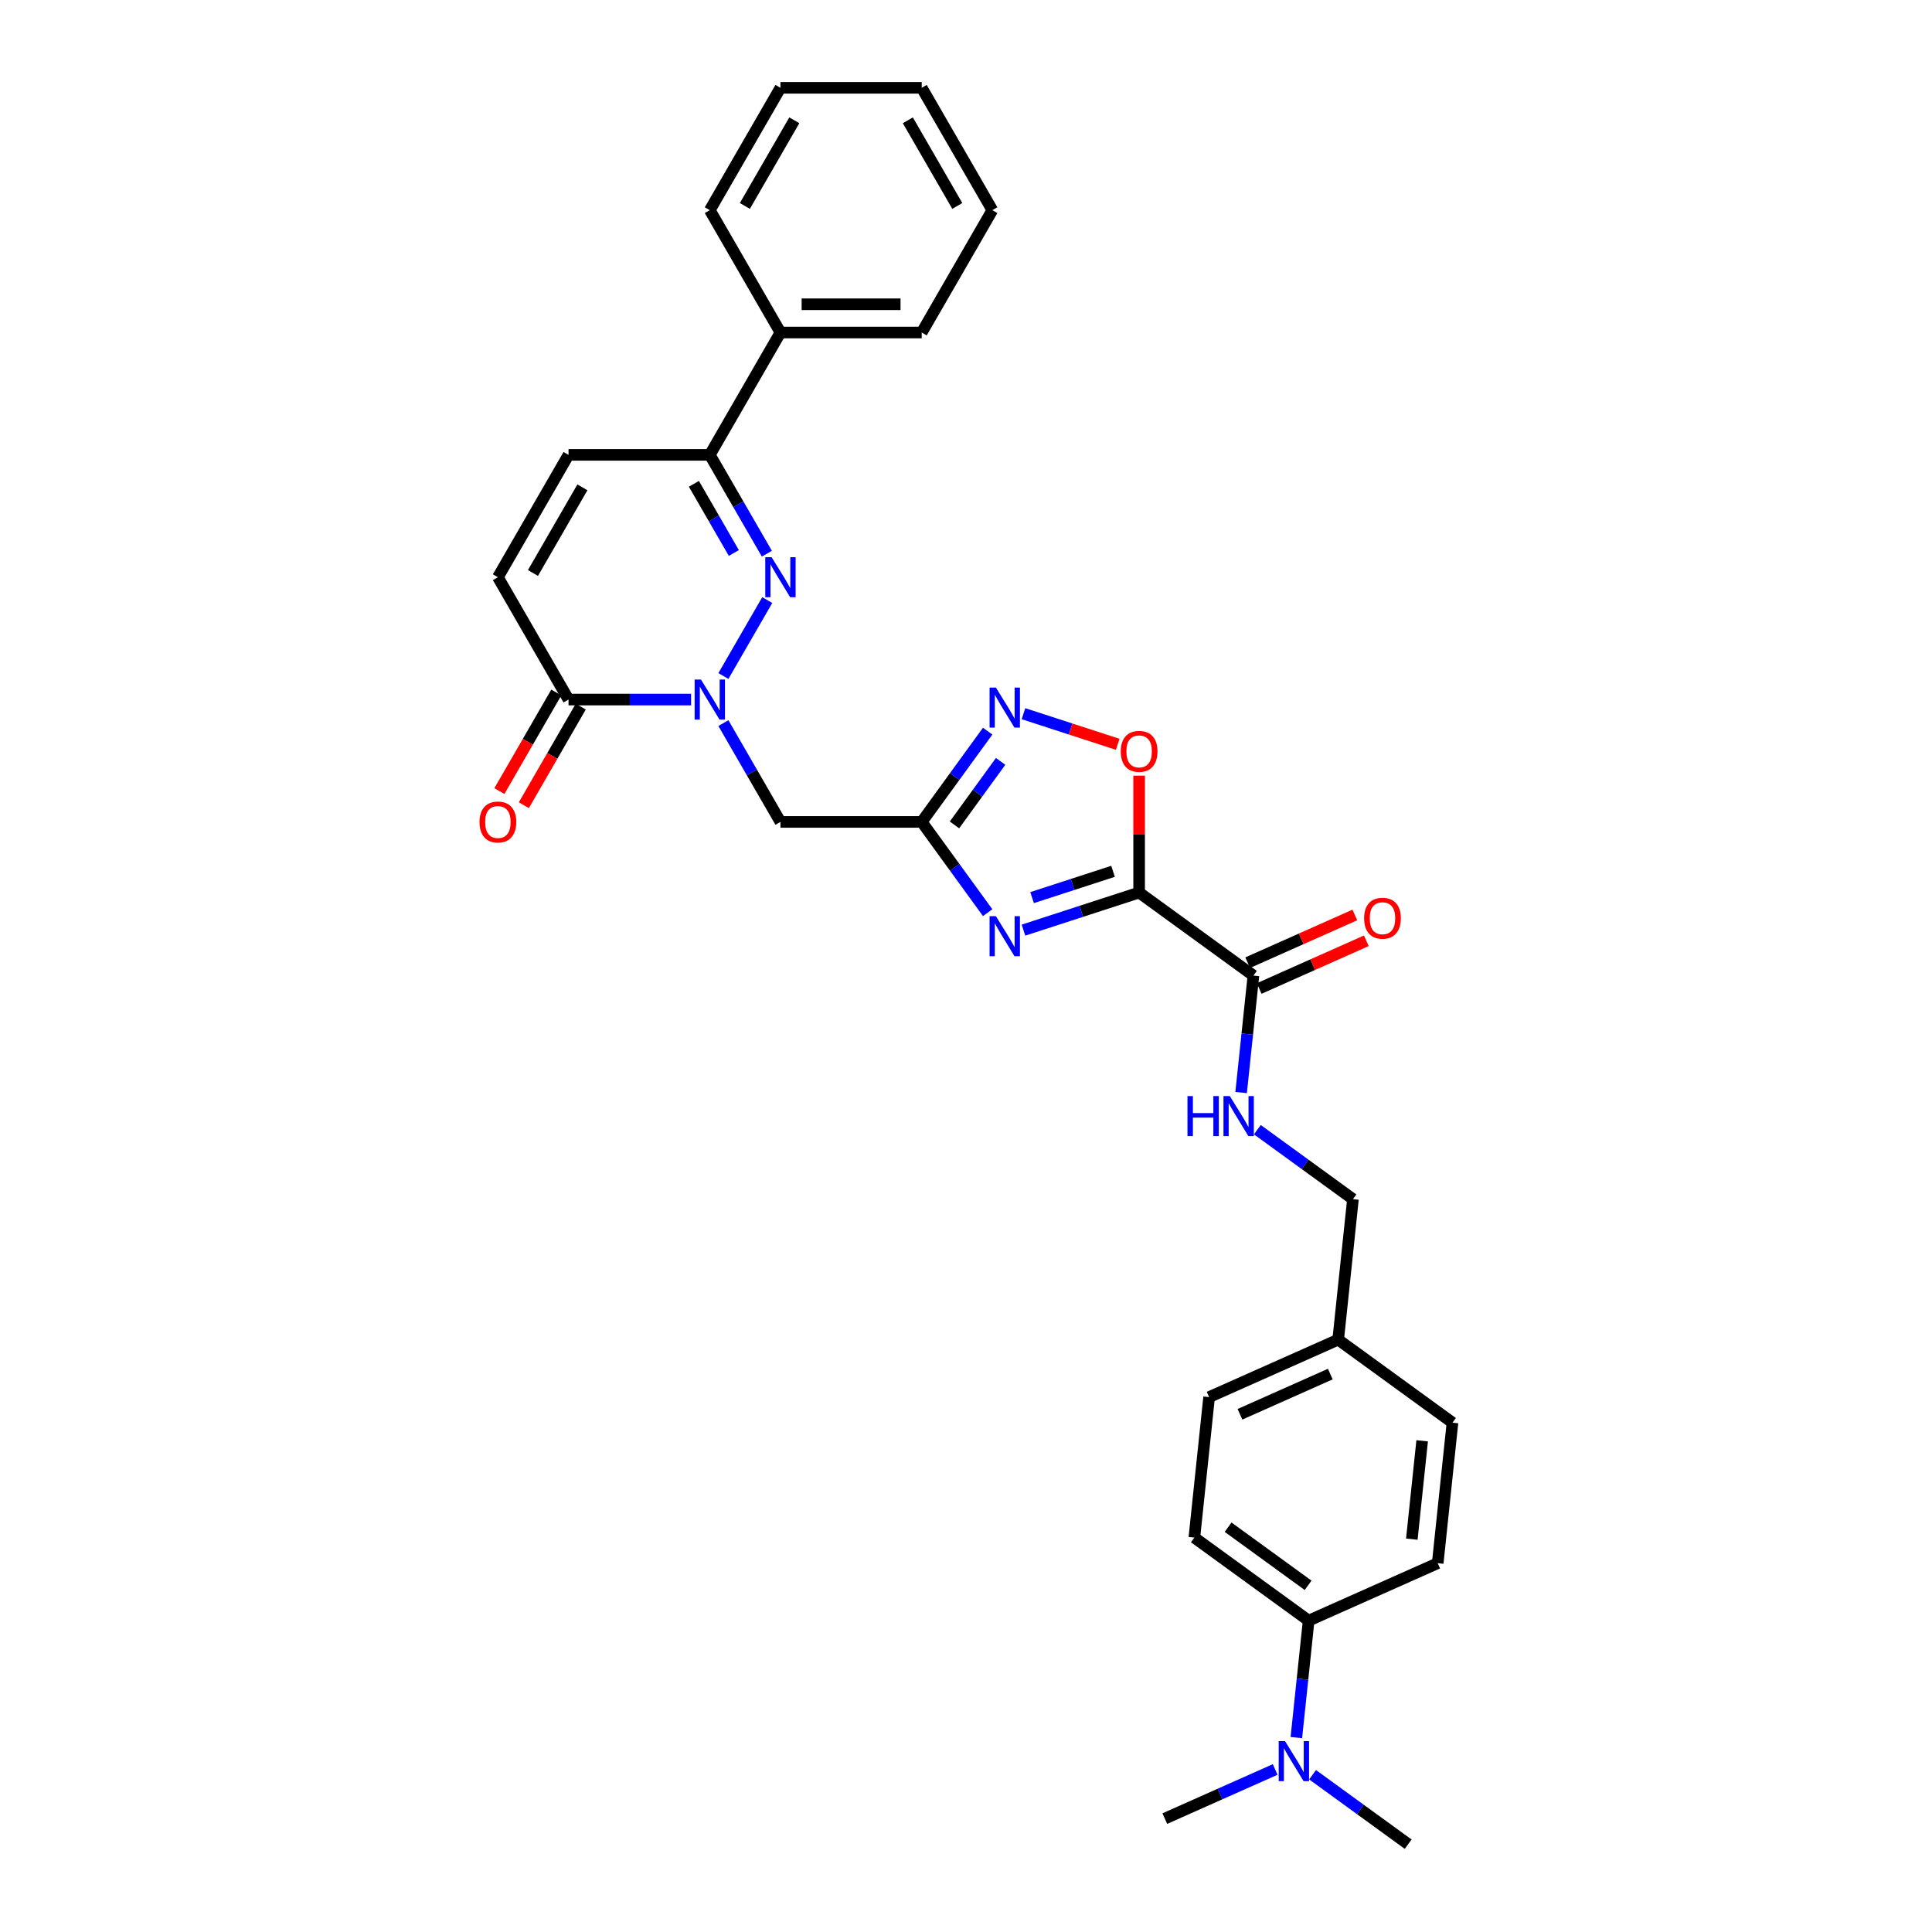<?xml version='1.0' encoding='iso-8859-1'?>
<svg version='1.1' baseProfile='full'
              xmlns='http://www.w3.org/2000/svg'
                      xmlns:rdkit='http://www.rdkit.org/xml'
                      xmlns:xlink='http://www.w3.org/1999/xlink'
                  xml:space='preserve'
width='1000px' height='1000px' viewBox='0 0 1000 1000'>
<!-- END OF HEADER -->
<rect style='opacity:1.0;fill:#FFFFFF;stroke:none' width='1000' height='1000' x='0' y='0'> </rect>
<path class='bond-0' d='M 589.608,461.982 L 559.676,471.708' style='fill:none;fill-rule:evenodd;stroke:#000000;stroke-width:6px;stroke-linecap:butt;stroke-linejoin:miter;stroke-opacity:1' />
<path class='bond-0' d='M 559.676,471.708 L 529.745,481.433' style='fill:none;fill-rule:evenodd;stroke:#0000FF;stroke-width:6px;stroke-linecap:butt;stroke-linejoin:miter;stroke-opacity:1' />
<path class='bond-0' d='M 576.109,450.991 L 555.157,457.799' style='fill:none;fill-rule:evenodd;stroke:#000000;stroke-width:6px;stroke-linecap:butt;stroke-linejoin:miter;stroke-opacity:1' />
<path class='bond-0' d='M 555.157,457.799 L 534.205,464.606' style='fill:none;fill-rule:evenodd;stroke:#0000FF;stroke-width:6px;stroke-linecap:butt;stroke-linejoin:miter;stroke-opacity:1' />
<path class='bond-6' d='M 589.608,461.982 L 589.608,431.731' style='fill:none;fill-rule:evenodd;stroke:#000000;stroke-width:6px;stroke-linecap:butt;stroke-linejoin:miter;stroke-opacity:1' />
<path class='bond-6' d='M 589.608,431.731 L 589.608,401.479' style='fill:none;fill-rule:evenodd;stroke:#FF0000;stroke-width:6px;stroke-linecap:butt;stroke-linejoin:miter;stroke-opacity:1' />
<path class='bond-9' d='M 589.608,461.982 L 648.767,504.964' style='fill:none;fill-rule:evenodd;stroke:#000000;stroke-width:6px;stroke-linecap:butt;stroke-linejoin:miter;stroke-opacity:1' />
<path class='bond-3' d='M 511.212,472.396 L 494.147,448.908' style='fill:none;fill-rule:evenodd;stroke:#0000FF;stroke-width:6px;stroke-linecap:butt;stroke-linejoin:miter;stroke-opacity:1' />
<path class='bond-3' d='M 494.147,448.908 L 477.082,425.42' style='fill:none;fill-rule:evenodd;stroke:#000000;stroke-width:6px;stroke-linecap:butt;stroke-linejoin:miter;stroke-opacity:1' />
<path class='bond-1' d='M 374.429,374.275 L 389.193,399.847' style='fill:none;fill-rule:evenodd;stroke:#0000FF;stroke-width:6px;stroke-linecap:butt;stroke-linejoin:miter;stroke-opacity:1' />
<path class='bond-1' d='M 389.193,399.847 L 403.957,425.42' style='fill:none;fill-rule:evenodd;stroke:#000000;stroke-width:6px;stroke-linecap:butt;stroke-linejoin:miter;stroke-opacity:1' />
<path class='bond-2' d='M 374.429,349.91 L 397.127,310.596' style='fill:none;fill-rule:evenodd;stroke:#0000FF;stroke-width:6px;stroke-linecap:butt;stroke-linejoin:miter;stroke-opacity:1' />
<path class='bond-7' d='M 357.713,362.092 L 325.992,362.092' style='fill:none;fill-rule:evenodd;stroke:#0000FF;stroke-width:6px;stroke-linecap:butt;stroke-linejoin:miter;stroke-opacity:1' />
<path class='bond-7' d='M 325.992,362.092 L 294.271,362.092' style='fill:none;fill-rule:evenodd;stroke:#000000;stroke-width:6px;stroke-linecap:butt;stroke-linejoin:miter;stroke-opacity:1' />
<path class='bond-8' d='M 396.924,286.582 L 382.159,261.01' style='fill:none;fill-rule:evenodd;stroke:#0000FF;stroke-width:6px;stroke-linecap:butt;stroke-linejoin:miter;stroke-opacity:1' />
<path class='bond-8' d='M 382.159,261.01 L 367.395,235.437' style='fill:none;fill-rule:evenodd;stroke:#000000;stroke-width:6px;stroke-linecap:butt;stroke-linejoin:miter;stroke-opacity:1' />
<path class='bond-8' d='M 379.829,286.223 L 369.494,268.322' style='fill:none;fill-rule:evenodd;stroke:#0000FF;stroke-width:6px;stroke-linecap:butt;stroke-linejoin:miter;stroke-opacity:1' />
<path class='bond-8' d='M 369.494,268.322 L 359.159,250.421' style='fill:none;fill-rule:evenodd;stroke:#000000;stroke-width:6px;stroke-linecap:butt;stroke-linejoin:miter;stroke-opacity:1' />
<path class='bond-5' d='M 477.082,425.42 L 403.957,425.42' style='fill:none;fill-rule:evenodd;stroke:#000000;stroke-width:6px;stroke-linecap:butt;stroke-linejoin:miter;stroke-opacity:1' />
<path class='bond-31' d='M 477.082,425.42 L 494.147,401.932' style='fill:none;fill-rule:evenodd;stroke:#000000;stroke-width:6px;stroke-linecap:butt;stroke-linejoin:miter;stroke-opacity:1' />
<path class='bond-31' d='M 494.147,401.932 L 511.212,378.444' style='fill:none;fill-rule:evenodd;stroke:#0000FF;stroke-width:6px;stroke-linecap:butt;stroke-linejoin:miter;stroke-opacity:1' />
<path class='bond-31' d='M 494.033,426.97 L 505.978,410.528' style='fill:none;fill-rule:evenodd;stroke:#000000;stroke-width:6px;stroke-linecap:butt;stroke-linejoin:miter;stroke-opacity:1' />
<path class='bond-31' d='M 505.978,410.528 L 517.924,394.086' style='fill:none;fill-rule:evenodd;stroke:#0000FF;stroke-width:6px;stroke-linecap:butt;stroke-linejoin:miter;stroke-opacity:1' />
<path class='bond-4' d='M 529.745,369.407 L 554.137,377.332' style='fill:none;fill-rule:evenodd;stroke:#0000FF;stroke-width:6px;stroke-linecap:butt;stroke-linejoin:miter;stroke-opacity:1' />
<path class='bond-4' d='M 554.137,377.332 L 578.529,385.258' style='fill:none;fill-rule:evenodd;stroke:#FF0000;stroke-width:6px;stroke-linecap:butt;stroke-linejoin:miter;stroke-opacity:1' />
<path class='bond-10' d='M 294.271,362.092 L 257.708,298.765' style='fill:none;fill-rule:evenodd;stroke:#000000;stroke-width:6px;stroke-linecap:butt;stroke-linejoin:miter;stroke-opacity:1' />
<path class='bond-14' d='M 287.938,358.436 L 273.207,383.95' style='fill:none;fill-rule:evenodd;stroke:#000000;stroke-width:6px;stroke-linecap:butt;stroke-linejoin:miter;stroke-opacity:1' />
<path class='bond-14' d='M 273.207,383.95 L 258.477,409.464' style='fill:none;fill-rule:evenodd;stroke:#FF0000;stroke-width:6px;stroke-linecap:butt;stroke-linejoin:miter;stroke-opacity:1' />
<path class='bond-14' d='M 300.603,365.749 L 285.873,391.263' style='fill:none;fill-rule:evenodd;stroke:#000000;stroke-width:6px;stroke-linecap:butt;stroke-linejoin:miter;stroke-opacity:1' />
<path class='bond-14' d='M 285.873,391.263 L 271.142,416.777' style='fill:none;fill-rule:evenodd;stroke:#FF0000;stroke-width:6px;stroke-linecap:butt;stroke-linejoin:miter;stroke-opacity:1' />
<path class='bond-17' d='M 367.395,235.437 L 403.957,172.11' style='fill:none;fill-rule:evenodd;stroke:#000000;stroke-width:6px;stroke-linecap:butt;stroke-linejoin:miter;stroke-opacity:1' />
<path class='bond-33' d='M 367.395,235.437 L 294.271,235.437' style='fill:none;fill-rule:evenodd;stroke:#000000;stroke-width:6px;stroke-linecap:butt;stroke-linejoin:miter;stroke-opacity:1' />
<path class='bond-12' d='M 648.767,504.964 L 645.586,535.234' style='fill:none;fill-rule:evenodd;stroke:#000000;stroke-width:6px;stroke-linecap:butt;stroke-linejoin:miter;stroke-opacity:1' />
<path class='bond-12' d='M 645.586,535.234 L 642.404,565.505' style='fill:none;fill-rule:evenodd;stroke:#0000FF;stroke-width:6px;stroke-linecap:butt;stroke-linejoin:miter;stroke-opacity:1' />
<path class='bond-16' d='M 651.741,511.644 L 679.476,499.296' style='fill:none;fill-rule:evenodd;stroke:#000000;stroke-width:6px;stroke-linecap:butt;stroke-linejoin:miter;stroke-opacity:1' />
<path class='bond-16' d='M 679.476,499.296 L 707.21,486.948' style='fill:none;fill-rule:evenodd;stroke:#FF0000;stroke-width:6px;stroke-linecap:butt;stroke-linejoin:miter;stroke-opacity:1' />
<path class='bond-16' d='M 645.793,498.283 L 673.527,485.935' style='fill:none;fill-rule:evenodd;stroke:#000000;stroke-width:6px;stroke-linecap:butt;stroke-linejoin:miter;stroke-opacity:1' />
<path class='bond-16' d='M 673.527,485.935 L 701.261,473.587' style='fill:none;fill-rule:evenodd;stroke:#FF0000;stroke-width:6px;stroke-linecap:butt;stroke-linejoin:miter;stroke-opacity:1' />
<path class='bond-11' d='M 257.708,298.765 L 294.271,235.437' style='fill:none;fill-rule:evenodd;stroke:#000000;stroke-width:6px;stroke-linecap:butt;stroke-linejoin:miter;stroke-opacity:1' />
<path class='bond-11' d='M 275.858,296.578 L 301.452,252.249' style='fill:none;fill-rule:evenodd;stroke:#000000;stroke-width:6px;stroke-linecap:butt;stroke-linejoin:miter;stroke-opacity:1' />
<path class='bond-20' d='M 650.805,584.722 L 675.544,602.695' style='fill:none;fill-rule:evenodd;stroke:#0000FF;stroke-width:6px;stroke-linecap:butt;stroke-linejoin:miter;stroke-opacity:1' />
<path class='bond-20' d='M 675.544,602.695 L 700.283,620.669' style='fill:none;fill-rule:evenodd;stroke:#000000;stroke-width:6px;stroke-linecap:butt;stroke-linejoin:miter;stroke-opacity:1' />
<path class='bond-13' d='M 677.352,838.84 L 618.193,795.859' style='fill:none;fill-rule:evenodd;stroke:#000000;stroke-width:6px;stroke-linecap:butt;stroke-linejoin:miter;stroke-opacity:1' />
<path class='bond-13' d='M 677.074,820.561 L 635.663,790.474' style='fill:none;fill-rule:evenodd;stroke:#000000;stroke-width:6px;stroke-linecap:butt;stroke-linejoin:miter;stroke-opacity:1' />
<path class='bond-15' d='M 677.352,838.84 L 674.17,869.111' style='fill:none;fill-rule:evenodd;stroke:#000000;stroke-width:6px;stroke-linecap:butt;stroke-linejoin:miter;stroke-opacity:1' />
<path class='bond-15' d='M 674.17,869.111 L 670.989,899.381' style='fill:none;fill-rule:evenodd;stroke:#0000FF;stroke-width:6px;stroke-linecap:butt;stroke-linejoin:miter;stroke-opacity:1' />
<path class='bond-32' d='M 677.352,838.84 L 744.154,809.098' style='fill:none;fill-rule:evenodd;stroke:#000000;stroke-width:6px;stroke-linecap:butt;stroke-linejoin:miter;stroke-opacity:1' />
<path class='bond-24' d='M 660.027,915.875 L 631.466,928.59' style='fill:none;fill-rule:evenodd;stroke:#0000FF;stroke-width:6px;stroke-linecap:butt;stroke-linejoin:miter;stroke-opacity:1' />
<path class='bond-24' d='M 631.466,928.59 L 602.906,941.306' style='fill:none;fill-rule:evenodd;stroke:#000000;stroke-width:6px;stroke-linecap:butt;stroke-linejoin:miter;stroke-opacity:1' />
<path class='bond-25' d='M 679.39,918.598 L 704.128,936.572' style='fill:none;fill-rule:evenodd;stroke:#0000FF;stroke-width:6px;stroke-linecap:butt;stroke-linejoin:miter;stroke-opacity:1' />
<path class='bond-25' d='M 704.128,936.572 L 728.867,954.545' style='fill:none;fill-rule:evenodd;stroke:#000000;stroke-width:6px;stroke-linecap:butt;stroke-linejoin:miter;stroke-opacity:1' />
<path class='bond-26' d='M 403.957,172.11 L 477.082,172.11' style='fill:none;fill-rule:evenodd;stroke:#000000;stroke-width:6px;stroke-linecap:butt;stroke-linejoin:miter;stroke-opacity:1' />
<path class='bond-26' d='M 414.926,157.485 L 466.113,157.485' style='fill:none;fill-rule:evenodd;stroke:#000000;stroke-width:6px;stroke-linecap:butt;stroke-linejoin:miter;stroke-opacity:1' />
<path class='bond-27' d='M 403.957,172.11 L 367.395,108.782' style='fill:none;fill-rule:evenodd;stroke:#000000;stroke-width:6px;stroke-linecap:butt;stroke-linejoin:miter;stroke-opacity:1' />
<path class='bond-18' d='M 744.154,809.098 L 751.798,736.374' style='fill:none;fill-rule:evenodd;stroke:#000000;stroke-width:6px;stroke-linecap:butt;stroke-linejoin:miter;stroke-opacity:1' />
<path class='bond-18' d='M 730.756,796.661 L 736.107,745.754' style='fill:none;fill-rule:evenodd;stroke:#000000;stroke-width:6px;stroke-linecap:butt;stroke-linejoin:miter;stroke-opacity:1' />
<path class='bond-19' d='M 618.193,795.859 L 625.836,723.135' style='fill:none;fill-rule:evenodd;stroke:#000000;stroke-width:6px;stroke-linecap:butt;stroke-linejoin:miter;stroke-opacity:1' />
<path class='bond-21' d='M 700.283,620.669 L 692.639,693.393' style='fill:none;fill-rule:evenodd;stroke:#000000;stroke-width:6px;stroke-linecap:butt;stroke-linejoin:miter;stroke-opacity:1' />
<path class='bond-22' d='M 692.639,693.393 L 751.798,736.374' style='fill:none;fill-rule:evenodd;stroke:#000000;stroke-width:6px;stroke-linecap:butt;stroke-linejoin:miter;stroke-opacity:1' />
<path class='bond-23' d='M 692.639,693.393 L 625.836,723.135' style='fill:none;fill-rule:evenodd;stroke:#000000;stroke-width:6px;stroke-linecap:butt;stroke-linejoin:miter;stroke-opacity:1' />
<path class='bond-23' d='M 688.567,711.214 L 641.805,732.034' style='fill:none;fill-rule:evenodd;stroke:#000000;stroke-width:6px;stroke-linecap:butt;stroke-linejoin:miter;stroke-opacity:1' />
<path class='bond-28' d='M 477.082,172.11 L 513.644,108.782' style='fill:none;fill-rule:evenodd;stroke:#000000;stroke-width:6px;stroke-linecap:butt;stroke-linejoin:miter;stroke-opacity:1' />
<path class='bond-29' d='M 367.395,108.782 L 403.957,45.455' style='fill:none;fill-rule:evenodd;stroke:#000000;stroke-width:6px;stroke-linecap:butt;stroke-linejoin:miter;stroke-opacity:1' />
<path class='bond-29' d='M 385.545,106.595 L 411.138,62.266' style='fill:none;fill-rule:evenodd;stroke:#000000;stroke-width:6px;stroke-linecap:butt;stroke-linejoin:miter;stroke-opacity:1' />
<path class='bond-34' d='M 513.644,108.782 L 477.082,45.455' style='fill:none;fill-rule:evenodd;stroke:#000000;stroke-width:6px;stroke-linecap:butt;stroke-linejoin:miter;stroke-opacity:1' />
<path class='bond-34' d='M 495.494,106.595 L 469.9,62.266' style='fill:none;fill-rule:evenodd;stroke:#000000;stroke-width:6px;stroke-linecap:butt;stroke-linejoin:miter;stroke-opacity:1' />
<path class='bond-30' d='M 403.957,45.455 L 477.082,45.455' style='fill:none;fill-rule:evenodd;stroke:#000000;stroke-width:6px;stroke-linecap:butt;stroke-linejoin:miter;stroke-opacity:1' />
<path  class='atom-1' d='M 515.485 474.224
L 522.271 485.193
Q 522.944 486.275, 524.026 488.235
Q 525.109 490.195, 525.167 490.312
L 525.167 474.224
L 527.917 474.224
L 527.917 494.933
L 525.079 494.933
L 517.796 482.941
Q 516.948 481.537, 516.041 479.928
Q 515.164 478.319, 514.9 477.822
L 514.9 494.933
L 512.209 494.933
L 512.209 474.224
L 515.485 474.224
' fill='#0000FF'/>
<path  class='atom-2' d='M 362.817 351.738
L 369.603 362.707
Q 370.276 363.789, 371.358 365.749
Q 372.441 367.708, 372.499 367.825
L 372.499 351.738
L 375.248 351.738
L 375.248 372.447
L 372.411 372.447
L 365.128 360.454
Q 364.28 359.05, 363.373 357.442
Q 362.496 355.833, 362.232 355.336
L 362.232 372.447
L 359.541 372.447
L 359.541 351.738
L 362.817 351.738
' fill='#0000FF'/>
<path  class='atom-3' d='M 399.38 288.41
L 406.165 299.379
Q 406.838 300.461, 407.92 302.421
Q 409.003 304.381, 409.061 304.498
L 409.061 288.41
L 411.811 288.41
L 411.811 309.119
L 408.973 309.119
L 401.69 297.127
Q 400.842 295.723, 399.935 294.114
Q 399.058 292.505, 398.795 292.008
L 398.795 309.119
L 396.104 309.119
L 396.104 288.41
L 399.38 288.41
' fill='#0000FF'/>
<path  class='atom-5' d='M 515.485 355.907
L 522.271 366.875
Q 522.944 367.958, 524.026 369.917
Q 525.109 371.877, 525.167 371.994
L 525.167 355.907
L 527.917 355.907
L 527.917 376.616
L 525.079 376.616
L 517.796 364.623
Q 516.948 363.219, 516.041 361.61
Q 515.164 360.002, 514.9 359.504
L 514.9 376.616
L 512.209 376.616
L 512.209 355.907
L 515.485 355.907
' fill='#0000FF'/>
<path  class='atom-7' d='M 580.102 388.916
Q 580.102 383.944, 582.559 381.165
Q 585.016 378.386, 589.608 378.386
Q 594.201 378.386, 596.658 381.165
Q 599.115 383.944, 599.115 388.916
Q 599.115 393.947, 596.628 396.814
Q 594.142 399.651, 589.608 399.651
Q 585.045 399.651, 582.559 396.814
Q 580.102 393.976, 580.102 388.916
M 589.608 397.311
Q 592.767 397.311, 594.464 395.205
Q 596.19 393.07, 596.19 388.916
Q 596.19 384.851, 594.464 382.803
Q 592.767 380.726, 589.608 380.726
Q 586.449 380.726, 584.724 382.774
Q 583.027 384.821, 583.027 388.916
Q 583.027 393.099, 584.724 395.205
Q 586.449 397.311, 589.608 397.311
' fill='#FF0000'/>
<path  class='atom-13' d='M 614.638 567.333
L 617.446 567.333
L 617.446 576.137
L 628.034 576.137
L 628.034 567.333
L 630.842 567.333
L 630.842 588.042
L 628.034 588.042
L 628.034 578.477
L 617.446 578.477
L 617.446 588.042
L 614.638 588.042
L 614.638 567.333
' fill='#0000FF'/>
<path  class='atom-13' d='M 636.546 567.333
L 643.332 578.302
Q 644.005 579.384, 645.087 581.344
Q 646.169 583.303, 646.228 583.42
L 646.228 567.333
L 648.977 567.333
L 648.977 588.042
L 646.14 588.042
L 638.857 576.049
Q 638.009 574.645, 637.102 573.037
Q 636.224 571.428, 635.961 570.931
L 635.961 588.042
L 633.27 588.042
L 633.27 567.333
L 636.546 567.333
' fill='#0000FF'/>
<path  class='atom-15' d='M 248.202 425.478
Q 248.202 420.506, 250.659 417.727
Q 253.116 414.949, 257.708 414.949
Q 262.301 414.949, 264.758 417.727
Q 267.215 420.506, 267.215 425.478
Q 267.215 430.509, 264.728 433.376
Q 262.242 436.213, 257.708 436.213
Q 253.145 436.213, 250.659 433.376
Q 248.202 430.539, 248.202 425.478
M 257.708 433.873
Q 260.867 433.873, 262.564 431.767
Q 264.29 429.632, 264.29 425.478
Q 264.29 421.413, 262.564 419.365
Q 260.867 417.289, 257.708 417.289
Q 254.549 417.289, 252.824 419.336
Q 251.127 421.384, 251.127 425.478
Q 251.127 429.661, 252.824 431.767
Q 254.549 433.873, 257.708 433.873
' fill='#FF0000'/>
<path  class='atom-16' d='M 665.131 901.21
L 671.917 912.178
Q 672.589 913.261, 673.672 915.22
Q 674.754 917.18, 674.812 917.297
L 674.812 901.21
L 677.562 901.21
L 677.562 921.918
L 674.725 921.918
L 667.441 909.926
Q 666.593 908.522, 665.686 906.913
Q 664.809 905.305, 664.546 904.807
L 664.546 921.918
L 661.855 921.918
L 661.855 901.21
L 665.131 901.21
' fill='#0000FF'/>
<path  class='atom-17' d='M 706.064 475.28
Q 706.064 470.307, 708.52 467.529
Q 710.977 464.75, 715.57 464.75
Q 720.162 464.75, 722.619 467.529
Q 725.076 470.307, 725.076 475.28
Q 725.076 480.311, 722.59 483.177
Q 720.103 486.014, 715.57 486.014
Q 711.007 486.014, 708.52 483.177
Q 706.064 480.34, 706.064 475.28
M 715.57 483.674
Q 718.729 483.674, 720.425 481.568
Q 722.151 479.433, 722.151 475.28
Q 722.151 471.214, 720.425 469.167
Q 718.729 467.09, 715.57 467.09
Q 712.411 467.09, 710.685 469.137
Q 708.988 471.185, 708.988 475.28
Q 708.988 479.462, 710.685 481.568
Q 712.411 483.674, 715.57 483.674
' fill='#FF0000'/>
</svg>
